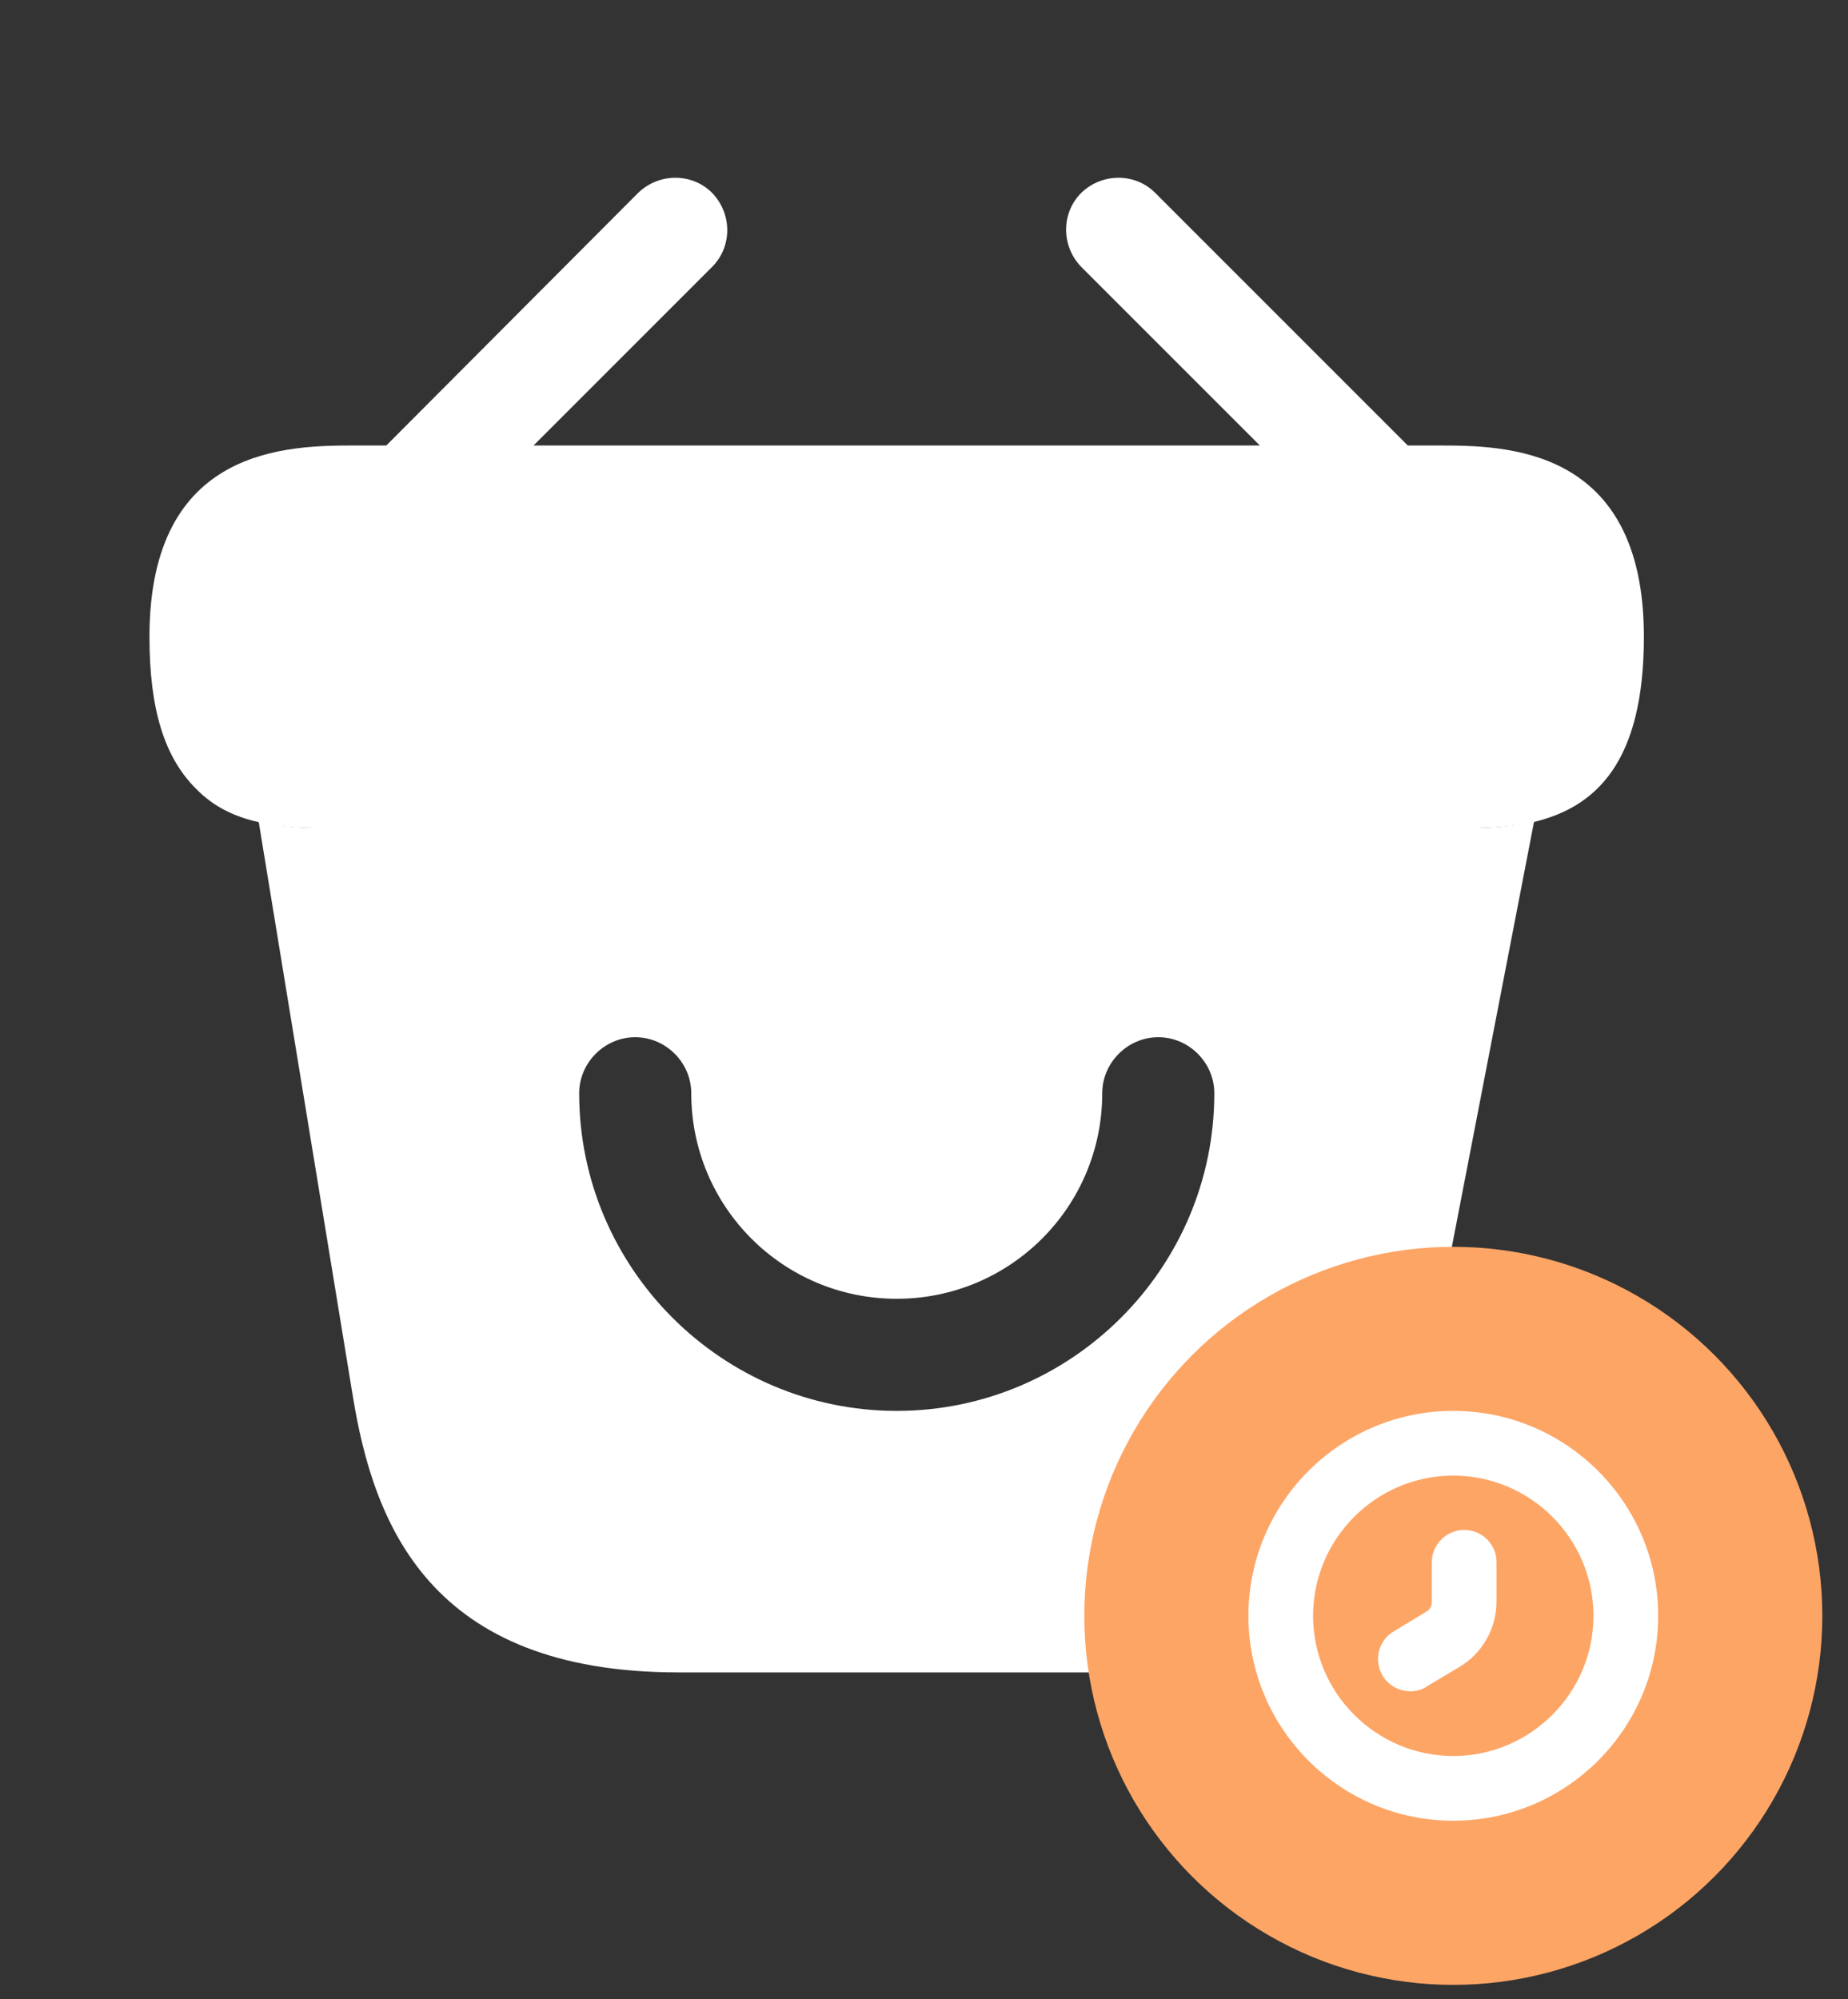 <svg width="49" height="53" viewBox="0 0 49 53" fill="none" xmlns="http://www.w3.org/2000/svg">
<rect x="0" y="0" width="49" height="53" fill="#333333" stroke="none"/>
<path d="M38.12 11.811H37.328L30.631 5.114C30.096 4.579 29.224 4.579 28.669 5.114C28.134 5.649 28.134 6.521 28.669 7.076L33.405 11.811H14.147L18.882 7.076C19.417 6.541 19.417 5.669 18.882 5.114C18.347 4.579 17.475 4.579 16.92 5.114L10.243 11.811H9.451C7.668 11.811 3.963 11.811 3.963 16.883C3.963 18.805 4.359 20.073 5.191 20.905C5.667 21.4 6.241 21.658 6.856 21.797C7.43 21.935 8.044 21.955 8.639 21.955H38.913C39.527 21.955 40.101 21.915 40.656 21.797C42.32 21.4 43.588 20.212 43.588 16.883C43.588 11.811 39.883 11.811 38.12 11.811Z" fill="white"/>
<path d="M38.934 21.952H8.641C8.066 21.952 7.432 21.932 6.857 21.773L9.354 37.01C9.909 40.417 11.395 44.34 17.992 44.34H29.107C35.784 44.34 36.973 40.992 37.686 37.247L40.678 21.773C40.123 21.912 39.529 21.952 38.934 21.952ZM23.777 37.406C19.141 37.406 15.357 33.621 15.357 28.985C15.357 28.173 16.031 27.499 16.843 27.499C17.655 27.499 18.329 28.173 18.329 28.985C18.329 31.997 20.766 34.434 23.777 34.434C26.789 34.434 29.226 31.997 29.226 28.985C29.226 28.173 29.9 27.499 30.712 27.499C31.524 27.499 32.198 28.173 32.198 28.985C32.198 33.621 28.414 37.406 23.777 37.406Z" fill="white"/>
<ellipse cx="38.535" cy="42.84" rx="9.784" ry="9.784" fill="#FDA565"/>
<path d="M38.534 48.272C35.538 48.272 33.102 45.836 33.102 42.839C33.102 39.842 35.538 37.406 38.534 37.406C41.531 37.406 43.967 39.842 43.967 42.839C43.967 45.836 41.531 48.272 38.534 48.272ZM38.534 39.122C36.487 39.122 34.817 40.792 34.817 42.839C34.817 44.886 36.487 46.556 38.534 46.556C40.581 46.556 42.251 44.886 42.251 42.839C42.251 40.792 40.581 39.122 38.534 39.122Z" fill="white"/>
<path d="M37.392 44.84C37.106 44.84 36.82 44.691 36.66 44.428C36.42 44.017 36.546 43.49 36.958 43.25L37.827 42.724C37.918 42.667 37.964 42.575 37.964 42.484V41.42C37.964 40.951 38.353 40.562 38.822 40.562C39.291 40.562 39.68 40.94 39.68 41.409V42.472C39.68 43.17 39.302 43.834 38.708 44.188L37.827 44.714C37.701 44.806 37.541 44.84 37.392 44.84Z" fill="white"/>
</svg>
